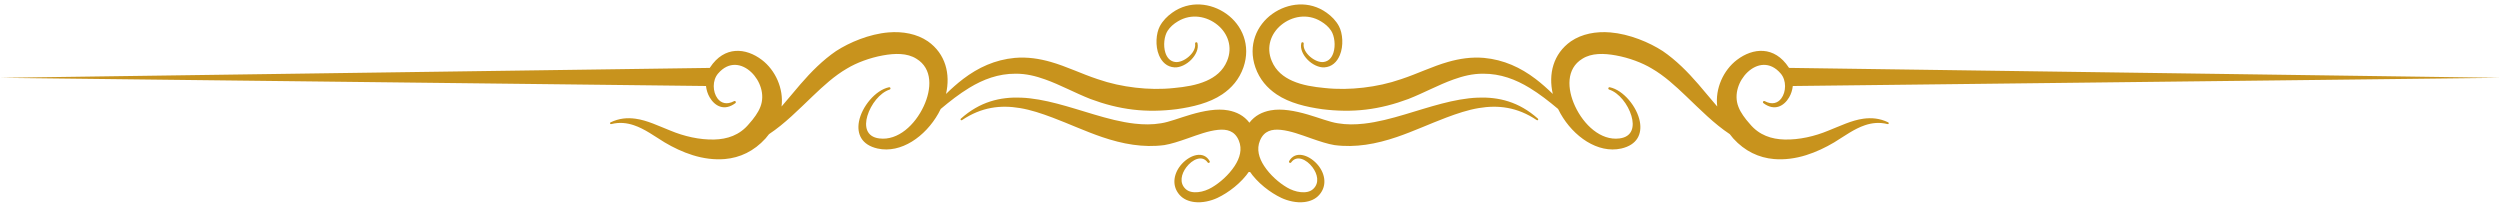 <?xml version="1.0" encoding="UTF-8"?><svg xmlns="http://www.w3.org/2000/svg" xmlns:xlink="http://www.w3.org/1999/xlink" clip-rule="evenodd" fill-rule="evenodd" height="38.3" preserveAspectRatio="xMidYMid meet" stroke-linejoin="round" stroke-miterlimit="2" version="1.0" viewBox="0.3 -0.4 471.6 38.3" width="471.6" zoomAndPan="magnify"><g><g id="change1_1"><path d="M766.908,771.23C765.873,769.875 764.468,769.189 762.894,768.899C760.819,768.515 758.32,768.982 755.906,769.682C753.785,770.297 751.748,771.116 750.229,771.337C748.585,771.615 746.942,771.591 745.297,771.408C742.72,771.121 740.145,770.429 737.568,769.664C732.918,768.284 728.297,766.677 723.827,766.501C719.876,766.346 716.065,767.267 712.486,770.457C712.409,770.517 712.395,770.628 712.455,770.705C712.515,770.783 712.626,770.797 712.703,770.737C716.401,768.252 720.005,767.864 723.629,768.467C725.682,768.808 727.714,769.489 729.781,770.267C732.856,771.425 735.945,772.854 739.098,773.929C742.963,775.247 746.904,775.981 750.868,775.452C752.103,775.253 753.65,774.75 755.299,774.17C757.149,773.52 759.148,772.762 760.977,772.578C762.631,772.411 764.137,772.729 764.909,774.589C765.604,776.232 765.095,777.906 764.137,779.372C763.02,781.084 761.347,782.554 759.812,783.45C759.1,783.87 758.159,784.242 757.213,784.329C756.357,784.407 755.492,784.308 754.87,783.728C753.627,782.569 754.08,780.866 755,779.642C756.118,778.156 757.974,777.254 759.022,778.711C759.089,778.817 759.23,778.848 759.336,778.78C759.442,778.712 759.473,778.571 759.405,778.466C758.284,776.485 755.799,777.24 754.195,778.969C752.694,780.586 752.109,783.001 753.727,784.839C754.451,785.663 755.458,786.062 756.541,786.197C758.022,786.383 759.653,785.982 760.85,785.426C762.992,784.419 765.402,782.576 766.908,780.345C768.413,782.576 770.824,784.419 772.965,785.426C774.163,785.982 775.794,786.383 777.275,786.197C778.357,786.062 779.365,785.663 780.089,784.839C781.706,783.001 781.122,780.586 779.621,778.969C778.016,777.24 775.531,776.485 774.41,778.466C774.343,778.571 774.374,778.712 774.479,778.78C774.585,778.848 774.726,778.817 774.794,778.711C775.841,777.254 777.698,778.156 778.815,779.642C779.735,780.866 780.188,782.569 778.945,783.728C778.323,784.308 777.459,784.407 776.603,784.329C775.657,784.242 774.716,783.87 774.004,783.45C772.469,782.554 770.796,781.084 769.678,779.372C768.721,777.906 768.211,776.232 768.906,774.589C769.679,772.729 771.185,772.411 772.838,772.578C774.668,772.762 776.666,773.52 778.516,774.17C780.165,774.75 781.713,775.253 782.948,775.452C786.911,775.981 790.853,775.247 794.717,773.929C797.87,772.854 800.96,771.425 804.035,770.267C806.101,769.489 808.134,768.808 810.186,768.467C813.811,767.864 817.415,768.252 821.112,770.737C821.189,770.797 821.301,770.783 821.361,770.705C821.42,770.628 821.406,770.517 821.329,770.457C817.75,767.267 813.94,766.346 809.989,766.501C805.518,766.677 800.897,768.284 796.248,769.664C793.67,770.429 791.096,771.121 788.519,771.408C786.874,771.591 785.231,771.615 783.586,771.337C782.068,771.116 780.031,770.297 777.909,769.682C775.496,768.982 772.997,768.515 770.921,768.899C769.347,769.189 767.943,769.875 766.908,771.23ZM665.112,760.893L531.261,762.762L664.4,764.304C664.485,765.068 664.719,765.806 665.087,766.436C666.065,768.11 667.848,769.097 669.927,767.552C670.033,767.484 670.064,767.344 669.997,767.238C669.93,767.131 669.789,767.1 669.683,767.167C668.309,767.9 667.238,767.533 666.577,766.658C665.655,765.436 665.556,763.255 666.679,761.955C668.718,759.567 671.215,760.064 672.946,761.711C674.593,763.277 675.571,765.902 674.663,768.223C674.441,768.817 674.123,769.349 673.777,769.861C673.396,770.424 672.962,770.953 672.5,771.467C670.735,773.598 668.397,774.343 665.945,774.402C663.179,774.469 660.265,773.795 657.693,772.724C655.465,771.851 653.318,770.774 651.078,770.472C649.552,770.267 648.018,770.385 646.411,771.158C646.319,771.191 646.271,771.293 646.305,771.385C646.338,771.477 646.44,771.524 646.532,771.491C648.095,771.095 649.472,771.264 650.792,771.705C652.829,772.386 654.653,773.75 656.591,774.939C658.231,775.913 660.024,776.767 661.89,777.351C663.897,777.979 665.973,778.256 667.969,778.083C670.801,777.837 673.446,776.611 675.636,774.196C675.859,773.93 676.078,773.661 676.288,773.388C679.243,771.435 681.852,768.773 684.542,766.208C686.575,764.269 688.63,762.377 691.006,761.004C692.778,759.931 695.272,758.985 697.782,758.532C700.043,758.124 702.349,758.059 704.096,759.164C707.18,761.033 706.977,764.879 705.48,768.101C703.843,771.627 700.631,774.651 697.09,774.196C694.616,773.89 694.259,771.9 694.841,769.944C695.489,767.77 697.19,765.581 699.034,764.982C699.155,764.95 699.228,764.825 699.195,764.704C699.163,764.582 699.038,764.51 698.917,764.542C696.36,765.079 693.771,768.227 693.254,771.025C692.825,773.345 693.736,775.41 696.757,776.098C701.2,777.088 705.782,773.824 708.221,769.51C708.383,769.223 708.535,768.932 708.676,768.637C710.404,767.184 712.18,765.795 714.067,764.65C716.688,763.059 719.522,761.976 722.805,761.986C724.807,761.972 726.614,762.435 728.366,763.059C731.252,764.087 733.974,765.602 736.932,766.761C739.549,767.739 742.214,768.432 744.928,768.755C747.643,769.079 750.4,769.032 753.183,768.68C756.187,768.257 759.333,767.527 761.77,765.887C763.545,764.692 764.988,763.064 765.786,760.778C767.214,756.638 765.557,752.81 762.548,750.677C759.672,748.638 755.634,748.121 752.339,750.482C751.863,750.825 751.426,751.191 751.041,751.606C750.648,752.031 750.299,752.494 750.015,753.025C749.3,754.363 749.113,756.742 749.851,758.496C750.381,759.753 751.324,760.708 752.792,760.792C753.802,760.846 755.038,760.262 755.936,759.342C756.805,758.451 757.364,757.289 757.116,756.234C757.093,756.111 756.974,756.029 756.85,756.052C756.727,756.076 756.646,756.195 756.669,756.318C756.796,757.214 756.219,758.126 755.43,758.802C754.664,759.458 753.678,759.887 752.893,759.774C751.91,759.636 751.351,758.917 751.064,758.043C750.612,756.663 750.853,754.86 751.481,753.887C751.723,753.511 752.012,753.191 752.329,752.9C752.655,752.601 753.021,752.347 753.413,752.111C755.973,750.559 758.911,751.152 760.921,752.806C762.804,754.356 763.816,756.925 762.69,759.593C761.907,761.475 760.464,762.596 758.794,763.336C756.934,764.159 754.778,764.488 752.714,764.682C750.248,764.948 747.817,764.895 745.416,764.616C743.007,764.335 740.624,763.827 738.282,763.014C735.229,762.008 732.403,760.604 729.421,759.758C727.275,759.149 725.064,758.801 722.671,759C718.904,759.351 715.736,760.832 712.923,762.969C711.789,763.831 710.714,764.792 709.675,765.805C710.537,762.056 709.611,758.234 706.248,755.87C704.181,754.468 701.545,753.969 698.821,754.196C695.199,754.499 691.452,756.081 688.935,757.714C686.424,759.43 684.241,761.627 682.205,763.982C681.001,765.374 679.845,766.807 678.654,768.173C679.079,764.767 677.476,761.308 674.935,759.375C671.938,757.096 667.872,756.678 665.16,760.816C665.144,760.841 665.128,760.867 665.112,760.893ZM869.415,764.307L1002.85,762.762L868.701,760.888C868.686,760.864 868.671,760.84 868.655,760.816C865.944,756.678 861.878,757.096 858.881,759.375C856.339,761.308 854.736,764.767 855.161,768.173C853.971,766.807 852.815,765.374 851.611,763.982C849.575,761.627 847.392,759.43 844.88,757.714C842.364,756.081 838.617,754.499 834.994,754.196C832.271,753.969 829.635,754.468 827.568,755.87C824.205,758.234 823.279,762.056 824.141,765.805C823.102,764.792 822.027,763.831 820.892,762.969C818.08,760.832 814.911,759.351 811.145,759C808.752,758.801 806.54,759.149 804.395,759.758C801.413,760.604 798.586,762.008 795.534,763.014C793.192,763.827 790.808,764.335 788.399,764.616C785.999,764.895 783.568,764.948 781.102,764.682C779.038,764.488 776.881,764.159 775.022,763.336C773.352,762.596 771.909,761.475 771.125,759.593C769.999,756.925 771.012,754.356 772.895,752.806C774.905,751.152 777.843,750.559 780.402,752.111C780.795,752.347 781.161,752.601 781.486,752.9C781.804,753.191 782.093,753.511 782.335,753.887C782.962,754.86 783.203,756.663 782.751,758.043C782.465,758.917 781.906,759.636 780.923,759.774C780.138,759.887 779.152,759.458 778.386,758.802C777.597,758.126 777.02,757.214 777.147,756.318C777.17,756.195 777.089,756.076 776.965,756.052C776.842,756.029 776.723,756.111 776.699,756.234C776.452,757.289 777.011,758.451 777.88,759.342C778.777,760.262 780.014,760.846 781.023,760.792C782.491,760.708 783.435,759.753 783.964,758.496C784.703,756.742 784.516,754.363 783.801,753.025C783.517,752.494 783.168,752.031 782.774,751.606C782.39,751.191 781.953,750.825 781.477,750.482C778.182,748.121 774.144,748.638 771.267,750.677C768.259,752.81 766.601,756.638 768.03,760.778C768.828,763.064 770.271,764.692 772.046,765.887C774.483,767.527 777.629,768.257 780.633,768.68C783.416,769.032 786.173,769.079 788.887,768.755C791.602,768.432 794.267,767.739 796.884,766.761C799.842,765.602 802.563,764.087 805.45,763.059C807.202,762.435 809.009,761.972 811.01,761.986C814.294,761.976 817.128,763.059 819.749,764.65C821.636,765.795 823.411,767.184 825.14,768.637C825.281,768.932 825.433,769.223 825.595,769.51C828.034,773.824 832.616,777.088 837.059,776.098C840.079,775.41 840.991,773.345 840.562,771.025C840.045,768.227 837.456,765.079 834.899,764.542C834.777,764.51 834.653,764.582 834.62,764.704C834.588,764.825 834.66,764.95 834.782,764.982C836.625,765.581 838.327,767.77 838.974,769.944C839.557,771.9 839.199,773.89 836.725,774.196C833.184,774.651 829.973,771.627 828.336,768.101C826.839,764.879 826.635,761.033 829.72,759.164C831.466,758.059 833.773,758.124 836.034,758.532C838.544,758.985 841.038,759.931 842.81,761.004C845.186,762.377 847.241,764.269 849.274,766.208C851.963,768.773 854.572,771.435 857.527,773.388C857.738,773.661 857.956,773.93 858.18,774.196C860.369,776.611 863.015,777.837 865.846,778.083C867.843,778.256 869.919,777.979 871.926,777.351C873.791,776.767 875.585,775.913 877.225,774.939C879.163,773.75 880.987,772.386 883.024,771.705C884.344,771.264 885.72,771.095 887.284,771.491C887.376,771.524 887.478,771.477 887.511,771.385C887.544,771.293 887.497,771.191 887.405,771.158C885.797,770.385 884.263,770.267 882.737,770.472C880.497,770.774 878.351,771.851 876.122,772.724C873.55,773.795 870.637,774.469 867.871,774.402C865.419,774.343 863.081,773.598 861.316,771.467C860.854,770.953 860.419,770.424 860.039,769.861C859.693,769.349 859.375,768.817 859.153,768.223C858.245,765.902 859.222,763.277 860.869,761.711C862.601,760.064 865.097,759.567 867.136,761.955C868.259,763.255 868.161,765.436 867.239,766.658C866.578,767.533 865.507,767.9 864.133,767.167C864.027,767.1 863.886,767.131 863.818,767.238C863.751,767.344 863.783,767.484 863.889,767.552C865.967,769.097 867.75,768.11 868.729,766.436C869.097,765.807 869.33,765.07 869.415,764.307Z" fill="#c8931d" transform="translate(-530.921 -748.482)"/></g></g></svg>